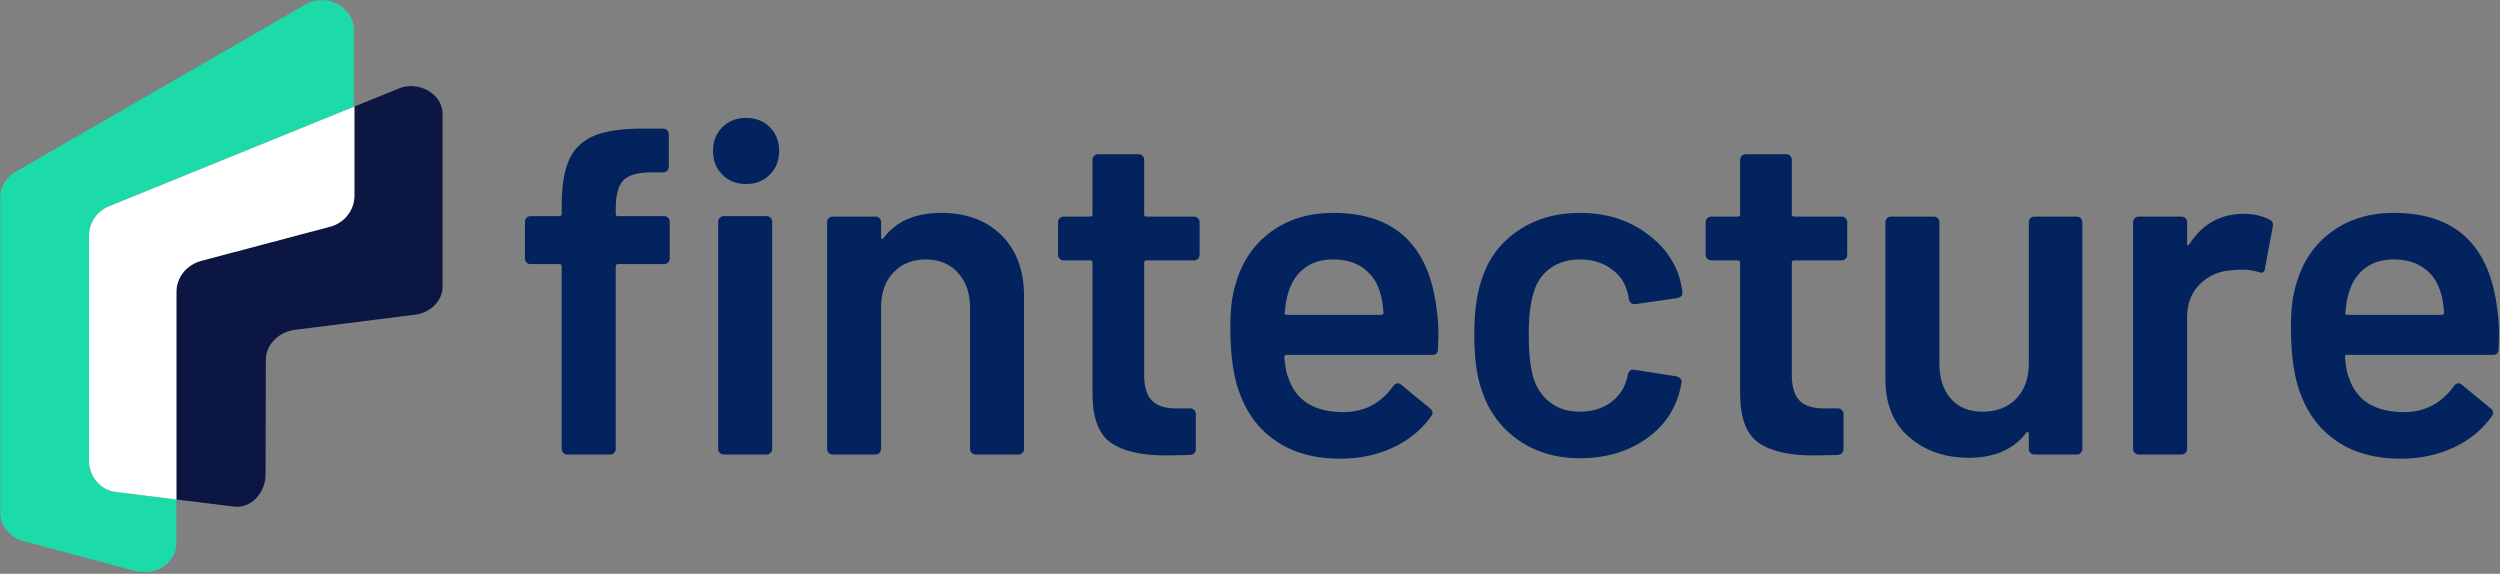<svg xmlns="http://www.w3.org/2000/svg" xmlns:xlink="http://www.w3.org/1999/xlink" width="1281px" height="294px" viewBox="0 0 1281 294"><rect x="0" y="0" width="1281" height="294" fill="#808080" stroke="none"/><title>Group 322x</title><defs><polygon id="path-1" points="0 0 181.587 0 181.587 293.309 0 293.309"></polygon></defs><g id="Symbols" stroke="none" stroke-width="1" fill="red" fill-rule="evenodd"><g id="logo/normal" transform="translate(-320, -394)"><g id="Group-32" transform="translate(320, 394)"><path d="M368.814,232.064 C368.255,231.508 367.979,230.834 367.979,230.036 L367.979,113.611 C367.979,112.817 368.255,112.143 368.814,111.584 C369.37,111.028 370.044,110.748 370.842,110.748 L392.791,110.748 C393.585,110.748 394.26,111.028 394.819,111.584 C395.374,112.143 395.654,112.817 395.654,113.611 L395.654,230.036 C395.654,230.834 395.374,231.508 394.819,232.064 C394.26,232.623 393.585,232.899 392.791,232.899 L370.842,232.899 C370.044,232.899 369.37,232.623 368.814,232.064 M370.126,89.515 C366.942,86.336 365.355,82.279 365.355,77.348 C365.355,72.42 366.942,68.364 370.126,65.18 C373.306,62.001 377.362,60.409 382.293,60.409 C387.222,60.409 391.277,62.001 394.461,65.18 C397.641,68.364 399.232,72.42 399.232,77.348 C399.232,82.279 397.641,86.336 394.461,89.515 C391.277,92.698 387.222,94.287 382.293,94.287 C377.362,94.287 373.306,92.698 370.126,89.515 M342.332,111.584 C342.888,112.143 343.167,112.817 343.167,113.611 L343.167,132.459 C343.167,133.256 342.888,133.931 342.332,134.487 C341.773,135.046 341.098,135.322 340.304,135.322 L316.685,135.322 C315.888,135.322 315.492,135.72 315.492,136.514 L315.492,230.036 C315.492,230.834 315.213,231.508 314.657,232.064 C314.098,232.623 313.423,232.899 312.629,232.899 L290.681,232.899 C289.883,232.899 289.208,232.623 288.653,232.064 C288.094,231.508 287.818,230.834 287.818,230.036 L287.818,136.514 C287.818,135.72 287.419,135.322 286.625,135.322 L271.833,135.322 C271.036,135.322 270.361,135.046 269.805,134.487 C269.246,133.931 268.97,133.256 268.97,132.459 L268.97,113.611 C268.97,112.817 269.246,112.143 269.805,111.584 C270.361,111.028 271.036,110.748 271.833,110.748 L286.625,110.748 C287.419,110.748 287.818,110.353 287.818,109.556 L287.818,105.261 C287.818,94.924 289.167,86.932 291.874,81.284 C294.576,75.64 299.031,71.622 305.234,69.236 C311.437,66.851 320.182,65.74 331.477,65.896 L339.827,65.896 C340.621,65.896 341.296,66.176 341.855,66.731 C342.41,67.291 342.69,67.965 342.69,68.759 L342.69,85.46 C342.69,86.257 342.41,86.932 341.855,87.487 C341.296,88.047 340.621,88.323 339.827,88.323 L333.624,88.323 C326.784,88.323 322.053,89.675 319.429,92.378 C316.805,95.085 315.492,100.013 315.492,107.169 L315.492,109.556 C315.492,110.353 315.888,110.748 316.685,110.748 L340.304,110.748 C341.098,110.748 341.773,111.028 342.332,111.584" id="Fill-1" fill="#03235E"></path><path d="M513.151,120.53 C520.863,128.165 524.722,138.584 524.722,151.783 L524.722,230.036 C524.722,230.834 524.443,231.509 523.887,232.064 C523.328,232.623 522.653,232.899 521.859,232.899 L499.91,232.899 C499.112,232.899 498.438,232.623 497.882,232.064 C497.323,231.509 497.047,230.834 497.047,230.036 L497.047,157.509 C497.047,150.196 494.978,144.269 490.844,139.736 C486.706,135.202 481.219,132.936 474.382,132.936 C467.542,132.936 462.014,135.165 457.801,139.616 C453.586,144.071 451.479,149.957 451.479,157.271 L451.479,230.036 C451.479,230.834 451.2,231.509 450.644,232.064 C450.085,232.623 449.41,232.899 448.616,232.899 L426.668,232.899 C425.87,232.899 425.195,232.623 424.639,232.064 C424.08,231.509 423.804,230.834 423.804,230.036 L423.804,113.85 C423.804,113.056 424.08,112.381 424.639,111.822 C425.195,111.267 425.87,110.987 426.668,110.987 L448.616,110.987 C449.41,110.987 450.085,111.267 450.644,111.822 C451.2,112.381 451.479,113.056 451.479,113.85 L451.479,121.485 C451.479,121.962 451.636,122.282 451.956,122.438 C452.273,122.599 452.512,122.438 452.672,121.962 C459.192,113.373 469.052,109.079 482.255,109.079 C495.138,109.079 505.434,112.895 513.151,120.53" id="Fill-3" fill="#03235E"></path><path d="M613.828,132.579 C613.268,133.137 612.594,133.413 611.8,133.413 L587.465,133.413 C586.667,133.413 586.272,133.812 586.272,134.606 L586.272,192.103 C586.272,198.15 587.584,202.522 590.209,205.225 C592.833,207.931 597.008,209.28 602.734,209.28 L609.891,209.28 C610.685,209.28 611.36,209.56 611.919,210.115 C612.474,210.675 612.754,211.35 612.754,212.143 L612.754,230.037 C612.754,231.788 611.8,232.821 609.891,233.138 L597.485,233.376 C584.919,233.376 575.536,231.229 569.333,226.935 C563.131,222.641 559.947,214.529 559.79,202.6 L559.79,134.606 C559.79,133.812 559.391,133.413 558.598,133.413 L544.999,133.413 C544.201,133.413 543.527,133.137 542.971,132.579 C542.411,132.023 542.136,131.349 542.136,130.55 L542.136,113.85 C542.136,113.056 542.411,112.381 542.971,111.823 C543.527,111.267 544.201,110.987 544.999,110.987 L558.598,110.987 C559.391,110.987 559.79,110.592 559.79,109.795 L559.79,81.882 C559.79,81.087 560.066,80.412 560.625,79.853 C561.181,79.298 561.855,79.018 562.653,79.018 L583.41,79.018 C584.203,79.018 584.878,79.298 585.437,79.853 C585.993,80.412 586.272,81.087 586.272,81.882 L586.272,109.795 C586.272,110.592 586.667,110.987 587.465,110.987 L611.8,110.987 C612.594,110.987 613.268,111.267 613.828,111.823 C614.383,112.381 614.663,113.056 614.663,113.85 L614.663,130.55 C614.663,131.349 614.383,132.023 613.828,132.579" id="Fill-5" fill="#03235E"></path><path d="M668.461,137.35 C664.562,140.294 661.818,144.388 660.23,149.636 C659.276,152.343 658.638,155.84 658.321,160.134 C658.001,160.931 658.321,161.326 659.276,161.326 L707.707,161.326 C708.501,161.326 708.899,160.931 708.899,160.134 C708.579,156.16 708.102,153.137 707.468,151.068 C706.036,145.342 703.211,140.892 698.999,137.708 C694.783,134.528 689.493,132.936 683.133,132.936 C677.247,132.936 672.357,134.409 668.461,137.35 M737.051,171.585 L736.813,178.981 C736.813,180.89 735.858,181.844 733.95,181.844 L659.276,181.844 C658.478,181.844 658.083,182.243 658.083,183.037 C658.56,188.286 659.276,191.865 660.23,193.773 C664.047,205.225 673.352,211.032 688.144,211.189 C698.958,211.189 707.546,206.738 713.91,197.829 C714.543,196.874 715.341,196.397 716.295,196.397 C716.929,196.397 717.488,196.636 717.965,197.113 L732.757,209.28 C734.189,210.395 734.427,211.666 733.473,213.098 C728.541,220.099 721.98,225.503 713.79,229.321 C705.597,233.138 696.493,235.046 686.473,235.046 C674.067,235.046 663.529,232.265 654.862,226.696 C646.191,221.131 639.869,213.336 635.896,203.316 C632.234,194.727 630.408,182.798 630.408,167.53 C630.408,158.308 631.362,150.829 633.271,145.103 C636.451,133.973 642.456,125.183 651.283,118.741 C660.111,112.299 670.727,109.079 683.133,109.079 C714.465,109.079 732.12,125.462 736.097,158.225 C736.731,162.202 737.051,166.658 737.051,171.585" id="Fill-7" fill="#03235E"></path><path d="M777.844,225.384 C768.935,219.103 762.732,210.634 759.235,199.976 C756.689,192.82 755.418,183.277 755.418,171.347 C755.418,159.895 756.689,150.512 759.235,143.195 C762.575,132.697 768.738,124.389 777.725,118.264 C786.709,112.143 797.325,109.079 809.574,109.079 C821.981,109.079 832.795,112.18 842.021,118.384 C851.243,124.586 857.368,132.381 860.391,141.764 C861.185,144.31 861.74,146.856 862.061,149.399 L862.061,149.875 C862.061,151.467 861.185,152.422 859.437,152.738 L837.965,155.84 L837.488,155.84 C836.056,155.84 835.102,155.046 834.625,153.454 C834.625,152.659 834.543,152.023 834.386,151.546 C834.066,150.275 833.749,149.16 833.432,148.205 C832.001,143.755 829.138,140.093 824.844,137.231 C820.549,134.368 815.457,132.937 809.574,132.937 C803.529,132.937 798.399,134.488 794.187,137.589 C789.97,140.69 787.149,144.947 785.717,150.352 C784.125,155.445 783.331,162.52 783.331,171.585 C783.331,180.335 784.047,187.413 785.479,192.82 C787.067,198.388 789.929,202.801 794.067,206.06 C798.201,209.322 803.372,210.951 809.574,210.951 C815.617,210.951 820.825,209.4 825.201,206.298 C829.574,203.197 832.396,199.022 833.671,193.773 C833.827,193.456 833.909,193.057 833.909,192.58 C834.066,192.425 834.148,192.185 834.148,191.865 C834.625,189.956 835.736,189.162 837.488,189.479 L858.96,192.82 C859.754,192.98 860.428,193.337 860.988,193.892 C861.543,194.452 861.74,195.204 861.584,196.159 C861.107,198.705 860.708,200.535 860.391,201.647 C857.368,211.827 851.243,219.898 842.021,225.862 C832.795,231.825 821.981,234.808 809.574,234.808 C797.325,234.808 786.75,231.669 777.844,225.384" id="Fill-9" fill="#03235E"></path><path d="M945.68,132.579 C945.121,133.137 944.446,133.413 943.652,133.413 L919.318,133.413 C918.52,133.413 918.125,133.812 918.125,134.606 L918.125,192.103 C918.125,198.15 919.437,202.522 922.061,205.225 C924.685,207.931 928.861,209.28 934.586,209.28 L941.743,209.28 C942.538,209.28 943.212,209.56 943.772,210.115 C944.327,210.675 944.606,211.35 944.606,212.143 L944.606,230.037 C944.606,231.788 943.652,232.821 941.743,233.138 L929.338,233.376 C916.772,233.376 907.389,231.229 901.186,226.935 C894.983,222.641 891.8,214.529 891.643,202.6 L891.643,134.606 C891.643,133.812 891.244,133.413 890.45,133.413 L876.851,133.413 C876.054,133.413 875.379,133.137 874.823,132.579 C874.264,132.023 873.989,131.349 873.989,130.55 L873.989,113.85 C873.989,113.056 874.264,112.381 874.823,111.823 C875.379,111.267 876.054,110.987 876.851,110.987 L890.45,110.987 C891.244,110.987 891.643,110.592 891.643,109.795 L891.643,81.882 C891.643,81.087 891.919,80.412 892.478,79.853 C893.034,79.298 893.708,79.018 894.506,79.018 L915.262,79.018 C916.056,79.018 916.73,79.298 917.29,79.853 C917.845,80.412 918.125,81.087 918.125,81.882 L918.125,109.795 C918.125,110.592 918.52,110.987 919.318,110.987 L943.652,110.987 C944.446,110.987 945.121,111.267 945.68,111.823 C946.236,112.381 946.515,113.056 946.515,113.85 L946.515,130.55 C946.515,131.349 946.236,132.023 945.68,132.579" id="Fill-11" fill="#03235E"></path><path d="M1040.393,111.823 C1040.948,111.267 1041.623,110.988 1042.42,110.988 L1064.131,110.988 C1064.925,110.988 1065.6,111.267 1066.159,111.823 C1066.714,112.382 1066.994,113.056 1066.994,113.85 L1066.994,230.037 C1066.994,230.834 1066.714,231.509 1066.159,232.065 C1065.6,232.624 1064.925,232.9 1064.131,232.9 L1042.42,232.9 C1041.623,232.9 1040.948,232.624 1040.393,232.065 C1039.834,231.509 1039.558,230.834 1039.558,230.037 L1039.558,222.402 C1039.558,221.925 1039.397,221.609 1039.081,221.448 C1038.76,221.291 1038.443,221.448 1038.126,221.925 C1031.603,230.357 1021.821,234.57 1008.782,234.57 C996.692,234.57 986.553,231.073 978.363,224.073 C970.17,217.075 966.077,207.134 966.077,194.251 L966.077,113.85 C966.077,113.056 966.352,112.382 966.911,111.823 C967.467,111.267 968.142,110.988 968.939,110.988 L990.889,110.988 C991.682,110.988 992.357,111.267 992.916,111.823 C993.472,112.382 993.751,113.056 993.751,113.85 L993.751,186.377 C993.751,193.856 995.698,199.819 999.597,204.271 C1003.492,208.725 1008.938,210.951 1015.939,210.951 C1023.096,210.951 1028.822,208.725 1033.117,204.271 C1037.411,199.819 1039.558,193.856 1039.558,186.377 L1039.558,113.85 C1039.558,113.056 1039.834,112.382 1040.393,111.823" id="Fill-13" fill="#03235E"></path><path d="M1163.136,112.657 C1164.407,113.294 1164.885,114.487 1164.568,116.237 L1160.512,137.708 C1160.351,139.617 1159.237,140.175 1157.172,139.377 C1154.786,138.584 1152.002,138.185 1148.822,138.185 C1146.753,138.185 1145.161,138.267 1144.05,138.423 C1137.37,138.744 1131.801,141.089 1127.35,145.462 C1122.895,149.838 1120.67,155.523 1120.67,162.519 L1120.67,230.036 C1120.67,230.833 1120.39,231.508 1119.835,232.065 C1119.275,232.624 1118.601,232.899 1117.807,232.899 L1095.858,232.899 C1095.06,232.899 1094.386,232.624 1093.83,232.065 C1093.271,231.508 1092.995,230.833 1092.995,230.036 L1092.995,113.85 C1092.995,113.055 1093.271,112.382 1093.83,111.823 C1094.386,111.266 1095.06,110.987 1095.858,110.987 L1117.807,110.987 C1118.601,110.987 1119.275,111.266 1119.835,111.823 C1120.39,112.382 1120.67,113.055 1120.67,113.85 L1120.67,124.585 C1120.67,125.224 1120.789,125.581 1121.028,125.659 C1121.266,125.742 1121.542,125.54 1121.863,125.064 C1128.543,114.725 1137.847,109.555 1149.776,109.555 C1154.865,109.555 1159.319,110.593 1163.136,112.657" id="Fill-15" fill="#03235E"></path><path d="M1211.924,137.35 C1208.025,140.294 1205.281,144.388 1203.693,149.636 C1202.739,152.343 1202.101,155.84 1201.785,160.134 C1201.464,160.931 1201.785,161.326 1202.739,161.326 L1251.17,161.326 C1251.964,161.326 1252.362,160.931 1252.362,160.134 C1252.042,156.16 1251.565,153.137 1250.931,151.068 C1249.5,145.342 1246.674,140.892 1242.462,137.708 C1238.246,134.528 1232.956,132.936 1226.596,132.936 C1220.71,132.936 1215.82,134.409 1211.924,137.35 M1280.514,171.585 L1280.276,178.981 C1280.276,180.89 1279.321,181.844 1277.413,181.844 L1202.739,181.844 C1201.941,181.844 1201.546,182.243 1201.546,183.037 C1202.023,188.286 1202.739,191.865 1203.693,193.773 C1207.51,205.225 1216.815,211.032 1231.607,211.189 C1242.421,211.189 1251.009,206.738 1257.373,197.829 C1258.007,196.874 1258.804,196.397 1259.758,196.397 C1260.392,196.397 1260.951,196.636 1261.428,197.113 L1276.22,209.28 C1277.652,210.395 1277.89,211.666 1276.936,213.098 C1272.004,220.099 1265.444,225.503 1257.254,229.321 C1249.06,233.138 1239.957,235.046 1229.937,235.046 C1217.531,235.046 1206.992,232.265 1198.325,226.696 C1189.655,221.131 1183.332,213.336 1179.359,203.316 C1175.698,194.727 1173.871,182.798 1173.871,167.53 C1173.871,158.308 1174.826,150.829 1176.735,145.103 C1179.914,133.973 1185.92,125.183 1194.747,118.741 C1203.574,112.299 1214.191,109.079 1226.596,109.079 C1257.928,109.079 1275.583,125.462 1279.56,158.225 C1280.194,162.202 1280.514,166.658 1280.514,171.585" id="Fill-17" fill="#03235E"></path><path d="M94.032,139.45 C94.6,138.756 95.226,138.108 95.9,137.511 C95.226,138.108 94.6,138.756 94.032,139.45" id="Fill-19" fill="#03235E"></path><path d="M94.032,139.45 C93.179,140.491 92.453,141.633 91.878,142.86 C92.453,141.633 93.179,140.491 94.032,139.45" id="Fill-21" fill="#03235E"></path><path d="M173.873,114.08 C173.367,114.403 172.85,114.708 172.311,114.976 C172.85,114.708 173.367,114.403 173.873,114.08" id="Fill-23" fill="#03235E"></path><g id="Group-27"><mask id="mask-2" fill="white"><use xlink:href="#path-1"></use></mask><g id="Clip-26"></g><path d="M164.976,-0 C162.097,-0 159.394,0.742 157.046,2.043 L157.042,2.043 C157.042,2.043 8.425,87.784 8.329,87.837 C3.539,90.525 -0.001,95.479 -0.001,101.373 L-0.001,262.672 C-0.001,269.555 5.244,275.186 11.598,277.104 L69.713,292.721 C71.093,293.099 72.543,293.309 74.044,293.309 C82.555,293.309 90.389,286.767 90.385,278.522 L90.385,255.923 L58.931,252.021 C51.342,250.94 45.657,243.987 45.611,236.022 L45.611,120.24 C45.858,113.768 49.871,108.276 55.511,105.84 L181.587,54.601 L181.587,15.079 C180.917,6.643 173.583,-0 164.976,-0" id="Fill-25" fill="#1DDBA9" mask="url(#mask-2)"></path></g><path d="M103.096,133.645 C95.873,135.608 90.385,141.84 90.385,149.609 L90.385,255.923 L119.692,259.559 C128.851,260.788 136.081,252.221 136.081,243.169 L136.203,184.401 C136.185,176.465 142.906,170.184 150.775,169.038 L212.875,161.213 C212.884,161.211 212.893,161.204 212.901,161.204 C220.373,160.164 226.769,154.391 226.769,146.85 L226.769,58.322 C226.769,50.123 218.854,44.11 210.541,44.11 C208.534,44.11 206.622,44.49 204.845,45.148 L181.587,54.601 L181.587,100.32 C181.587,107.653 176.549,113.854 169.9,115.947 L103.096,133.645 Z" id="Fill-28" fill="#0B1643"></path><path d="M55.512,105.84 C49.872,108.276 45.858,113.767 45.611,120.239 L45.611,236.022 C45.657,243.987 51.342,250.94 58.932,252.021 L90.385,255.923 L90.385,149.61 C90.385,141.84 95.873,135.608 103.096,133.645 L169.9,115.947 C176.549,113.855 181.587,107.653 181.587,100.32 L181.587,54.601 L55.512,105.84 Z" id="Fill-30" fill="#FFFFFF"></path></g></g></g></svg>
